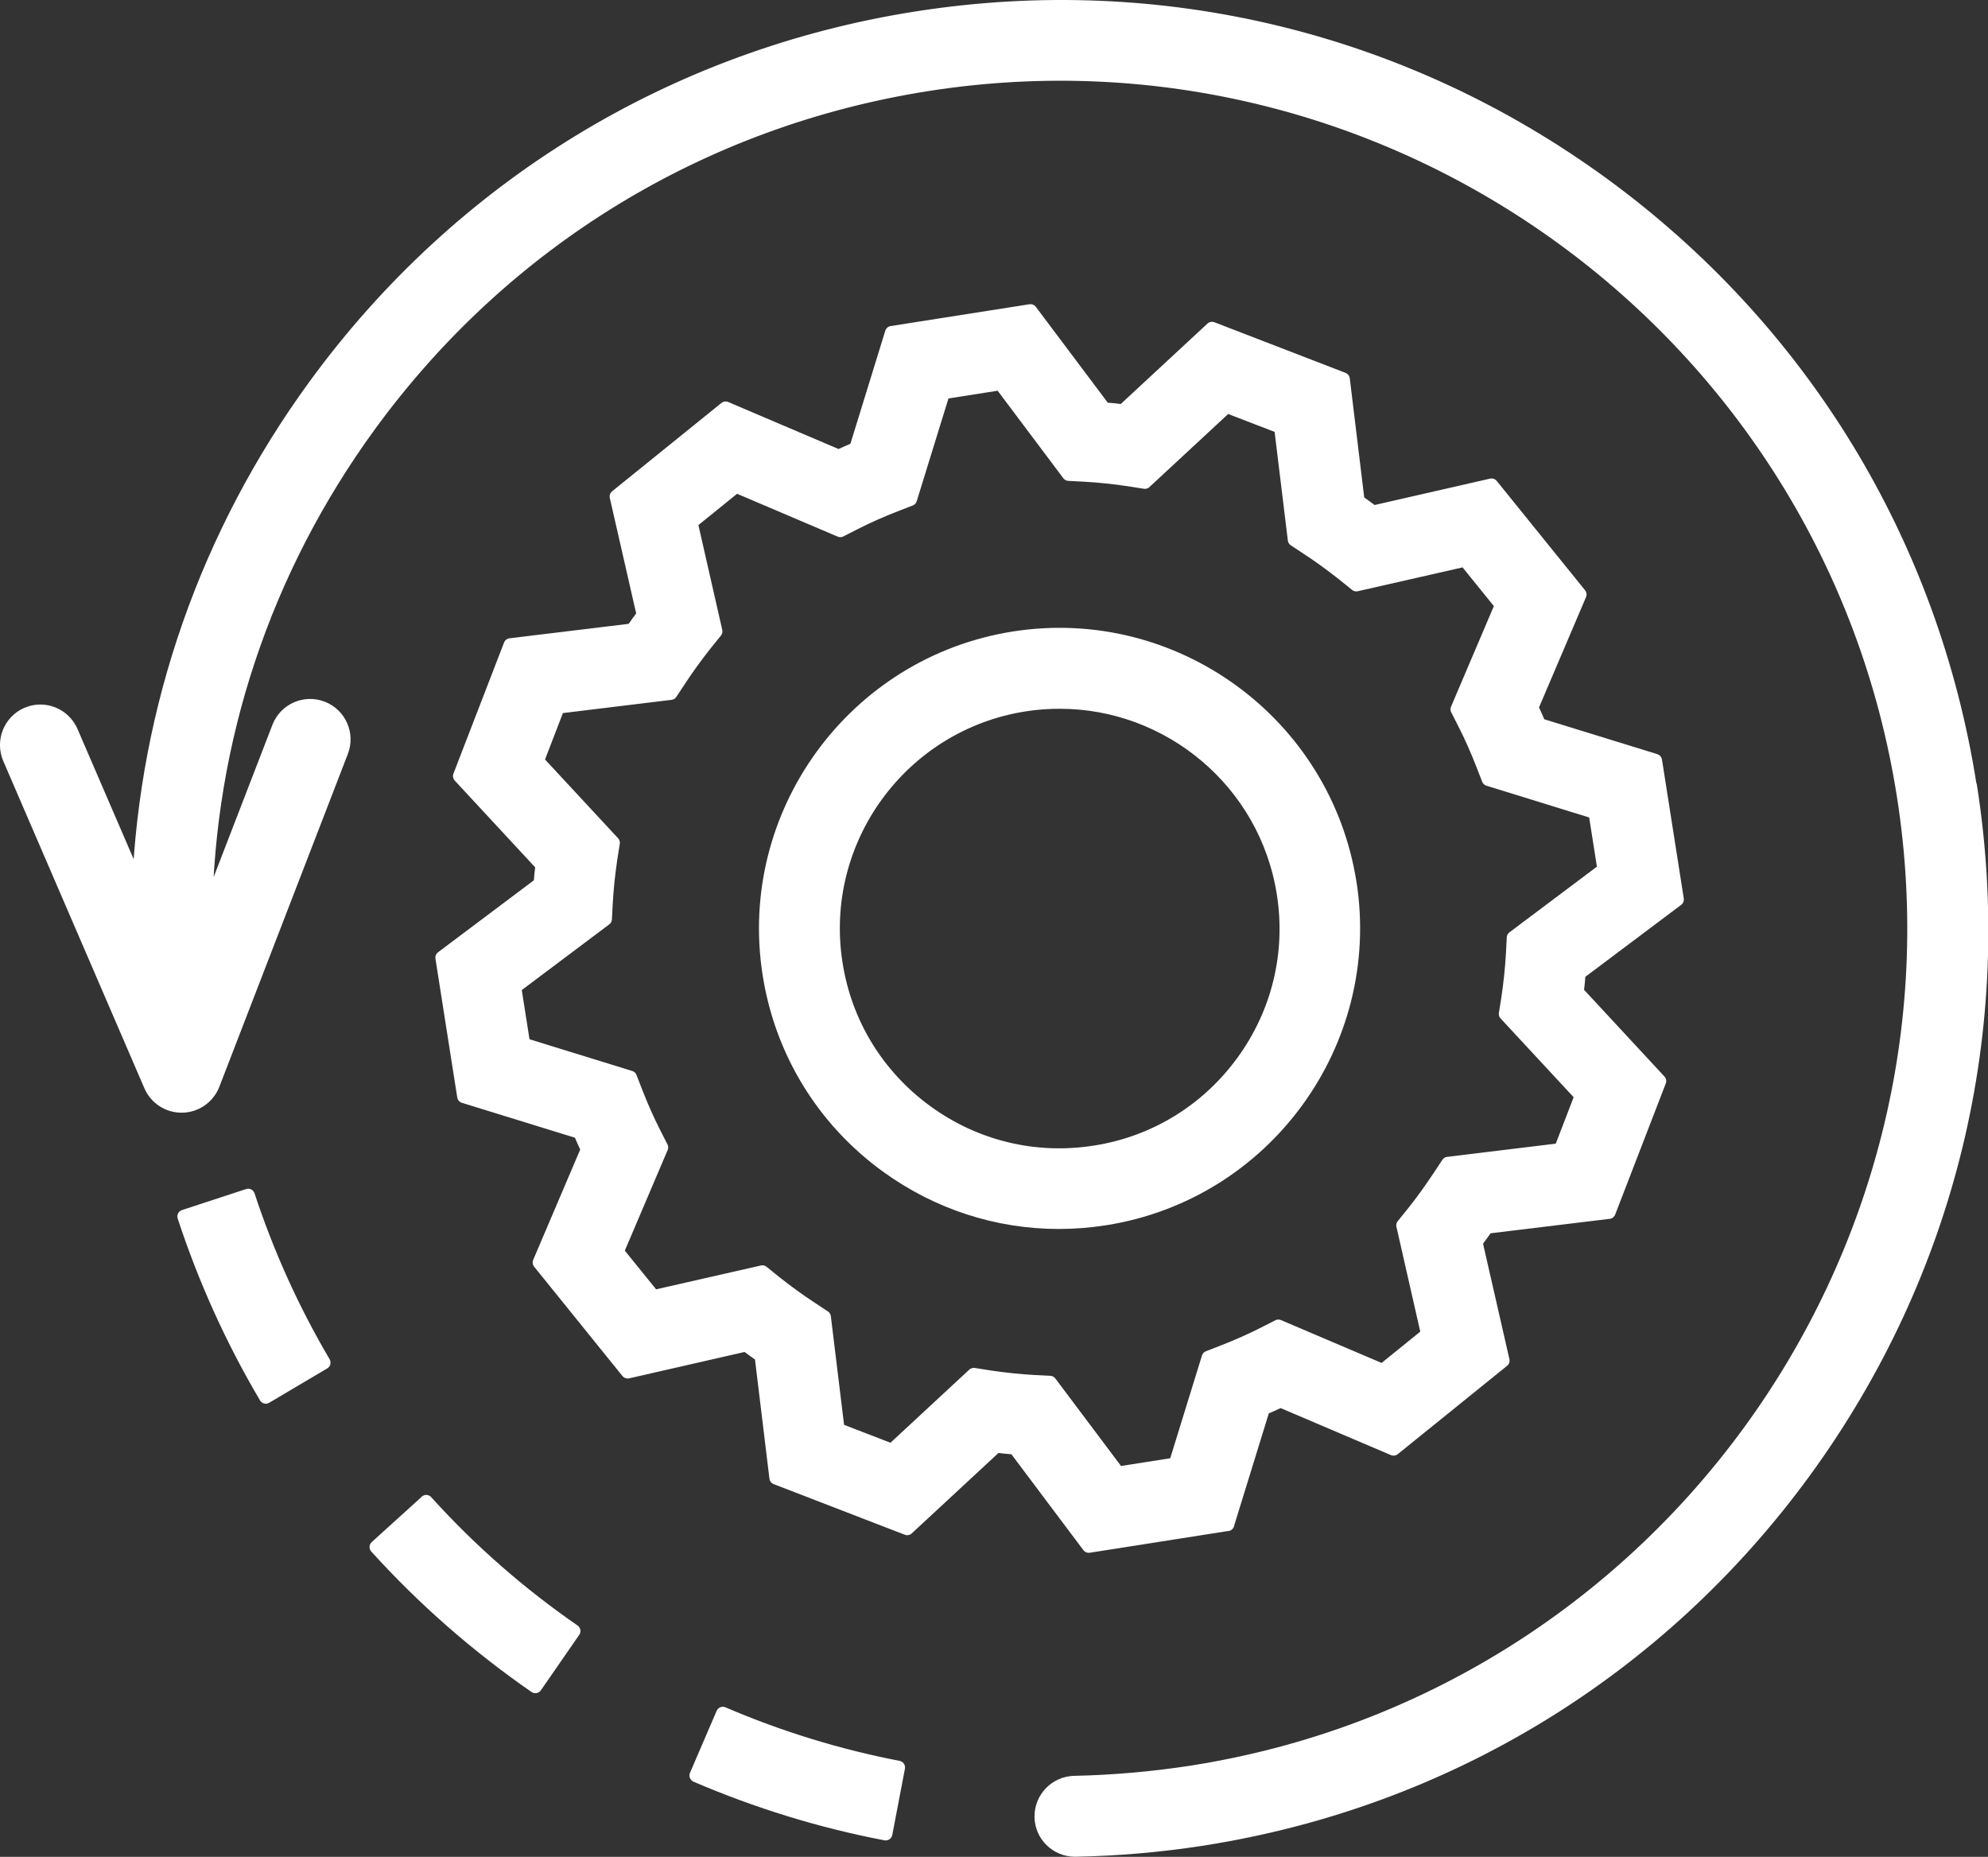<?xml version="1.0" encoding="UTF-8"?>
<svg xmlns="http://www.w3.org/2000/svg" viewBox="0 0 147.72 137.96">
  <rect x="0" y="0" width="147.72" height="137.96" fill="#333333" stroke="none"/>
  <defs>
    <style>
      .cls-1 {
        fill: #fff;
        stroke: #fff;
        stroke-linecap: round;
        stroke-linejoin: round;
      }
    </style>
  </defs>
  <g>
    <path class="cls-1" d="M100.3,65.6c-1.87-11.89-13.06-20.05-24.95-18.19-11.89,1.87-20.05,13.06-18.19,24.95.9,5.76,4,10.83,8.71,14.26,3.78,2.75,8.23,4.19,12.81,4.19,1.14,0,2.28-.09,3.43-.27,11.89-1.87,20.05-13.06,18.19-24.95ZM81.34,85.61c-4.44.7-8.89-.38-12.52-3.03-3.63-2.65-6.02-6.55-6.71-10.99-1.44-9.17,4.85-17.79,14.02-19.23.88-.14,1.75-.2,2.62-.2,8.14,0,15.32,5.94,16.62,14.22.7,4.44-.38,8.89-3.03,12.52-2.65,3.63-6.55,6.02-10.99,6.71Z"/>
    <path class="cls-1" d="M146.38,58.38c-2.83-18.07-12.53-33.95-27.31-44.73C104.29,2.88,86.2-1.49,68.13,1.34c-18.07,2.83-33.95,12.53-44.73,27.31-8.06,11.05-12.53,23.96-13.09,37.32l-5.01-11.61c-.55-1.27-2.02-1.86-3.29-1.31-1.27.55-1.85,2.02-1.31,3.29l10.49,24.32c.4.92,1.3,1.51,2.3,1.51.02,0,.03,0,.05,0,1.02-.02,1.92-.65,2.29-1.6l9.55-24.73c.5-1.29-.14-2.74-1.43-3.24-1.29-.5-2.74.14-3.24,1.43l-5.44,14.09c.15-13.07,4.33-25.75,12.19-36.53,9.99-13.7,24.71-22.69,41.46-25.32,34.57-5.42,67.11,18.29,72.53,52.87,5.42,34.57-18.3,67.11-52.87,72.53-2.9.45-5.84.71-8.75.77-1.38.03-2.48,1.17-2.46,2.55.02,1.37,1.14,2.46,2.5,2.46.02,0,.03,0,.05,0,3.14-.06,6.31-.33,9.44-.82,18.07-2.83,33.95-12.53,44.73-27.31,10.77-14.78,15.15-32.87,12.31-50.94Z"/>
    <path class="cls-1" d="M51.74,131.92c4.52,1.94,9.25,3.4,14.07,4.32l.94-4.92c-4.46-.86-8.85-2.21-13.04-4.01l-1.98,4.6Z"/>
    <path class="cls-1" d="M31.67,111.58l-3.71,3.36c3.52,3.89,7.5,7.37,11.82,10.36l2.85-4.12c-4.01-2.77-7.7-6-10.96-9.61Z"/>
    <path class="cls-1" d="M13.68,90.38c1.53,4.67,3.57,9.18,6.07,13.41l4.31-2.55c-2.31-3.92-4.2-8.1-5.62-12.42l-4.76,1.56Z"/>
    <path class="cls-1" d="M91.21,113.26l2.66-8.62c.43-.18.86-.37,1.28-.57l8.4,3.58,8.12-6.56-2.01-8.8c.28-.37.55-.75.82-1.13l9.07-1.1,3.76-9.74-6.13-6.61c.06-.46.11-.93.14-1.4l7.3-5.48-1.62-10.32-8.62-2.66c-.18-.43-.37-.86-.57-1.28l3.58-8.4-6.56-8.12-8.8,2.01c-.37-.28-.75-.55-1.13-.82l-1.1-9.07-9.74-3.76-6.61,6.13c-.46-.06-.93-.11-1.4-.14l-5.48-7.3-10.31,1.62-2.66,8.62c-.43.18-.86.37-1.28.57l-8.4-3.58-8.12,6.56,2.01,8.8c-.28.37-.55.75-.82,1.13l-9.07,1.1-3.76,9.74,6.13,6.61c-.06.46-.11.93-.14,1.4l-7.3,5.48,1.62,10.31,8.62,2.66c.18.43.37.86.57,1.28l-3.58,8.4,6.56,8.12,8.8-2.01c.37.28.75.55,1.13.82l1.1,9.07,9.74,3.76,6.61-6.13c.46.06.93.1,1.4.14l5.48,7.3,10.32-1.62ZM76.86,102.66c-1.1-.06-2.21-.18-3.3-.34l-1.2-.19-6.08,5.64-4.02-1.55-1.02-8.37-.97-.64c-.92-.6-1.82-1.26-2.68-1.94l-.94-.76-8.09,1.84-2.71-3.35,3.3-7.75-.53-1.04c-.5-.98-.95-2-1.35-3.03l-.44-1.13-7.93-2.45-.67-4.26,6.74-5.06.06-1.16c.06-1.1.18-2.21.34-3.3l.19-1.2-5.64-6.08,1.55-4.02,8.37-1.02.64-.97c.6-.92,1.26-1.82,1.94-2.68l.76-.94-1.84-8.09,3.35-2.71,7.75,3.3,1.04-.53c.98-.5,2-.95,3.03-1.35l1.13-.44,2.45-7.93,4.26-.67,5.06,6.74,1.16.06c1.1.06,2.21.18,3.3.34l1.2.19,6.08-5.64,4.02,1.55,1.02,8.37.97.64c.92.6,1.82,1.26,2.68,1.94l.94.76,8.09-1.84,2.71,3.35-3.3,7.75.53,1.04c.5.98.95,2,1.35,3.03l.44,1.13,7.93,2.45.67,4.26-6.74,5.06-.06,1.16c-.06,1.1-.18,2.21-.34,3.3l-.19,1.2,5.64,6.08-1.55,4.02-8.37,1.02-.64.97c-.61.92-1.26,1.83-1.94,2.68l-.76.94,1.84,8.09-3.35,2.71-7.75-3.3-1.04.53c-.98.5-2,.95-3.03,1.35l-1.13.44-2.45,7.93-4.26.67-5.06-6.74-1.16-.06Z"/>
  </g>
</svg>